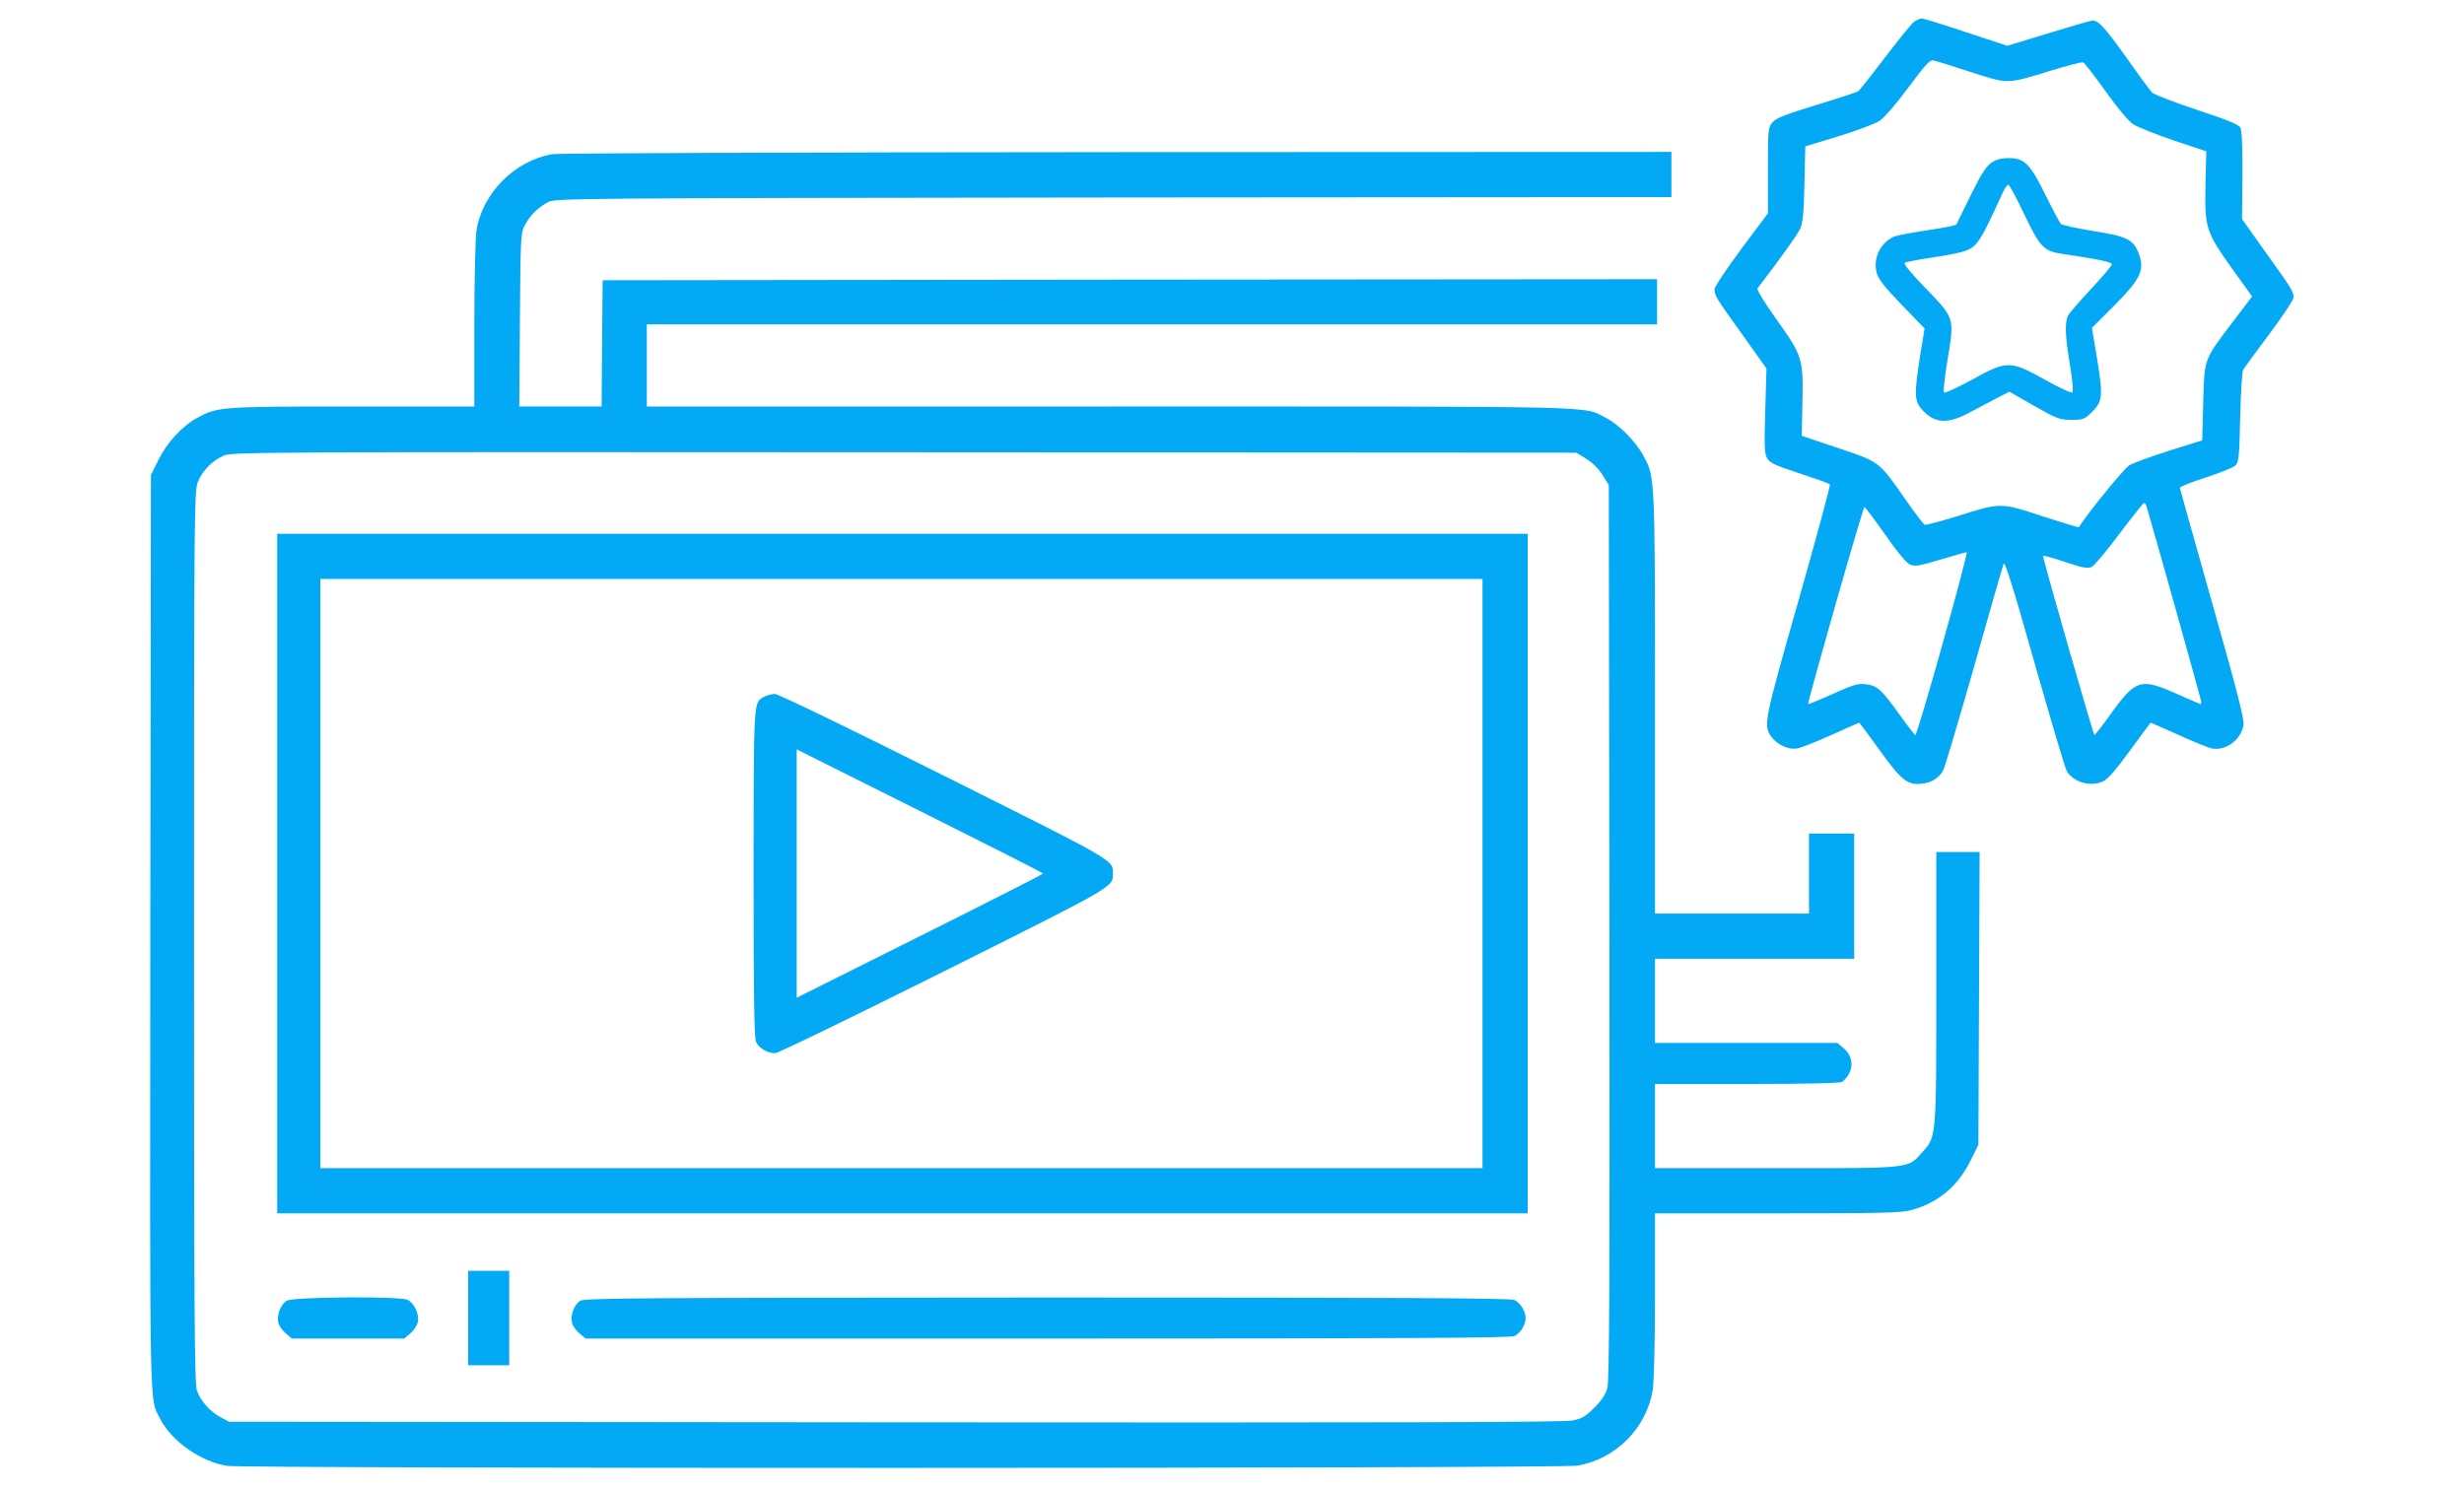 <?xml version="1.0" encoding="UTF-8"?>
<svg xmlns="http://www.w3.org/2000/svg" version="1.0" width="1200pt" height="726pt" viewBox="0 0 1200 726" preserveAspectRatio="xMidYMid meet">
  <g transform="translate(0,726) scale(0.1,-0.1)" fill="#03a9f4" stroke="none">
    <path d="M9323 7155 c-12 -8 -76 -87 -142 -174 -67 -88 -126 -163 -132 -166 -6 -4 -97 -34 -202 -66 -150 -46 -197 -64 -214 -84 -22 -25 -23 -33 -23 -235 l0 -209 -130 -174 c-74 -100 -130 -184 -130 -196 0 -31 5 -39 137 -223 l116 -163 -6 -204 c-5 -166 -4 -209 8 -231 13 -24 34 -35 157 -75 79 -26 146 -50 150 -54 3 -3 -65 -258 -153 -566 -169 -593 -172 -608 -132 -664 29 -39 81 -63 124 -57 19 3 95 33 168 66 73 33 134 60 136 60 1 0 46 -60 99 -134 106 -148 137 -172 208 -163 48 6 83 29 102 66 8 15 76 244 151 507 74 263 139 488 143 498 6 14 49 -123 151 -485 79 -277 149 -514 157 -526 34 -54 116 -77 176 -49 25 12 62 55 132 151 54 74 99 135 100 135 2 0 62 -27 134 -59 72 -33 145 -62 161 -66 68 -15 143 39 157 111 5 28 -25 147 -151 592 -87 306 -158 561 -159 566 0 5 56 28 126 50 70 23 136 49 145 59 16 15 19 45 23 235 3 119 9 224 15 232 5 8 62 86 127 173 65 87 118 167 118 178 0 28 -6 39 -136 220 l-115 162 2 212 c1 137 -3 220 -10 233 -8 15 -63 38 -212 87 -111 37 -209 75 -218 84 -9 9 -65 85 -124 169 -106 148 -137 182 -166 182 -7 0 -104 -28 -215 -62 l-200 -61 -201 66 c-110 37 -207 67 -216 67 -8 0 -24 -7 -36 -15z m272 -245 c187 -60 175 -61 390 5 82 25 154 44 160 41 7 -2 55 -65 109 -140 59 -83 112 -146 135 -161 21 -14 109 -49 197 -79 l159 -53 -4 -160 c-4 -213 1 -230 127 -408 l100 -139 -91 -120 c-147 -194 -141 -179 -147 -396 l-5 -185 -160 -50 c-88 -28 -176 -60 -196 -72 -26 -17 -200 -230 -245 -301 -1 -2 -80 22 -176 53 -205 68 -204 68 -418 0 -80 -25 -150 -43 -156 -41 -6 2 -49 58 -94 123 -135 192 -121 181 -350 258 l-155 52 3 161 c5 214 0 230 -127 407 -55 77 -96 144 -92 150 124 162 196 264 209 293 12 28 17 79 20 218 l4 181 161 49 c92 28 178 61 202 76 23 17 81 83 140 163 79 107 104 134 120 131 11 -2 92 -27 180 -56z m859 -2117 c31 -102 266 -941 266 -950 0 -7 -1 -13 -3 -13 -2 0 -54 23 -115 50 -175 78 -200 71 -317 -90 -43 -61 -82 -110 -85 -110 -5 0 -251 857 -250 872 0 4 48 -9 106 -29 86 -29 110 -33 130 -25 13 6 74 79 136 162 62 82 116 150 120 150 4 0 9 -8 12 -17z m-1273 -137 c59 -85 104 -139 121 -146 24 -10 44 -7 147 24 66 20 124 36 129 36 10 0 -239 -890 -250 -890 -3 0 -38 44 -76 98 -90 125 -110 143 -165 149 -38 5 -61 -2 -161 -47 -64 -29 -118 -51 -120 -49 -5 6 267 959 274 959 4 0 49 -60 101 -134z" fill="#03a9f4"></path>
    <path d="M9699 6468 c-26 -18 -49 -53 -101 -158 -36 -74 -68 -139 -70 -143 -2 -5 -64 -17 -138 -28 -74 -11 -147 -25 -162 -30 -69 -28 -108 -106 -88 -179 8 -30 38 -68 122 -155 l111 -115 -22 -134 c-28 -180 -28 -216 5 -256 62 -73 127 -78 235 -20 41 22 101 54 134 71 l61 31 119 -68 c112 -64 124 -68 182 -69 57 0 65 3 98 35 55 53 58 79 29 257 l-26 156 106 106 c134 135 153 177 120 261 -26 64 -56 79 -221 105 -80 13 -151 29 -156 34 -6 6 -40 70 -76 143 -76 153 -102 178 -181 178 -32 0 -58 -7 -81 -22z m160 -253 c76 -159 95 -178 181 -191 175 -26 245 -40 245 -51 0 -7 -45 -61 -101 -120 -55 -59 -106 -118 -112 -130 -17 -32 -15 -99 9 -240 12 -72 17 -129 12 -134 -5 -5 -62 21 -133 61 -171 95 -185 95 -357 0 -70 -38 -131 -66 -135 -62 -5 5 3 77 17 161 34 203 35 200 -107 347 -65 67 -108 118 -102 123 5 5 63 16 129 26 66 9 139 23 163 32 61 21 76 44 184 281 10 23 23 42 29 42 5 0 40 -65 78 -145z" fill="#03a9f4"></path>
    <path d="M2690 6509 c-184 -31 -343 -192 -370 -375 -5 -38 -10 -246 -10 -461 l0 -393 -593 0 c-644 0 -656 -1 -758 -56 -72 -40 -145 -119 -187 -203 l-37 -75 -3 -2225 c-2 -2413 -5 -2266 48 -2372 56 -109 197 -208 325 -229 86 -14 6488 -13 6575 1 187 30 339 182 369 369 6 38 11 233 11 463 l0 397 593 0 c500 0 602 2 652 15 132 35 229 115 292 242 l38 77 3 713 3 713 -106 0 -105 0 0 -658 c0 -736 1 -728 -68 -804 -73 -81 -42 -78 -709 -78 l-593 0 0 205 0 205 446 0 c286 0 452 4 465 10 10 6 26 25 35 42 22 42 11 90 -27 122 l-31 26 -444 0 -444 0 0 205 0 205 485 0 485 0 0 305 0 305 -110 0 -110 0 0 -195 0 -195 -375 0 -375 0 0 1023 c0 1113 0 1104 -57 1208 -37 69 -119 151 -181 183 -118 60 39 56 -2419 56 l-2253 0 0 200 0 200 2460 0 2460 0 0 110 0 110 -2567 -2 -2568 -3 -3 -307 -2 -308 -201 0 -200 0 3 423 c3 410 4 423 25 462 25 47 64 85 113 111 34 18 123 19 2753 22 l2717 2 0 110 0 110 -2697 -1 c-1565 -1 -2721 -5 -2753 -10z m5036 -1484 c30 -19 60 -49 79 -79 l30 -49 3 -2176 c2 -1696 0 -2186 -10 -2221 -8 -31 -27 -61 -63 -96 -42 -43 -61 -54 -106 -63 -41 -9 -858 -11 -3299 -9 l-3245 3 -41 22 c-51 27 -98 80 -115 130 -12 31 -14 407 -14 2208 0 2049 1 2173 18 2216 21 55 73 108 130 131 39 16 245 17 3313 15 l3271 -2 49 -30z" fill="#03a9f4"></path>
    <path d="M1350 3005 l0 -1655 3045 0 3045 0 0 1655 0 1655 -3045 0 -3045 0 0 -1655z m5870 0 l0 -1435 -2830 0 -2830 0 0 1435 0 1435 2830 0 2830 0 0 -1435z" fill="#03a9f4"></path>
    <path d="M3721 3866 c-52 -29 -50 -3 -51 -858 0 -597 3 -804 12 -823 14 -30 55 -55 93 -55 14 0 384 180 823 399 842 421 822 410 822 476 0 67 20 55 -822 476 -486 243 -809 399 -825 399 -16 -1 -39 -7 -52 -14z m1359 -861 c0 -3 -270 -140 -600 -305 l-600 -300 0 605 0 605 600 -300 c330 -165 600 -302 600 -305z" fill="#03a9f4"></path>
    <path d="M2280 840 l0 -230 100 0 100 0 0 230 0 230 -100 0 -100 0 0 -230z" fill="#03a9f4"></path>
    <path d="M1398 925 c-31 -17 -52 -71 -42 -109 3 -14 20 -37 36 -51 l30 -25 273 0 273 0 30 25 c17 14 33 39 37 55 8 38 -18 94 -51 109 -40 18 -551 14 -586 -4z" fill="#03a9f4"></path>
    <path d="M2828 925 c-31 -17 -52 -71 -42 -109 3 -14 20 -37 36 -51 l30 -25 2248 0 c1722 0 2255 3 2275 12 29 13 55 55 55 88 0 33 -26 75 -55 88 -20 9 -551 12 -2273 12 -1943 -1 -2251 -3 -2274 -15z" fill="#03a9f4"></path>
  </g>
</svg>
